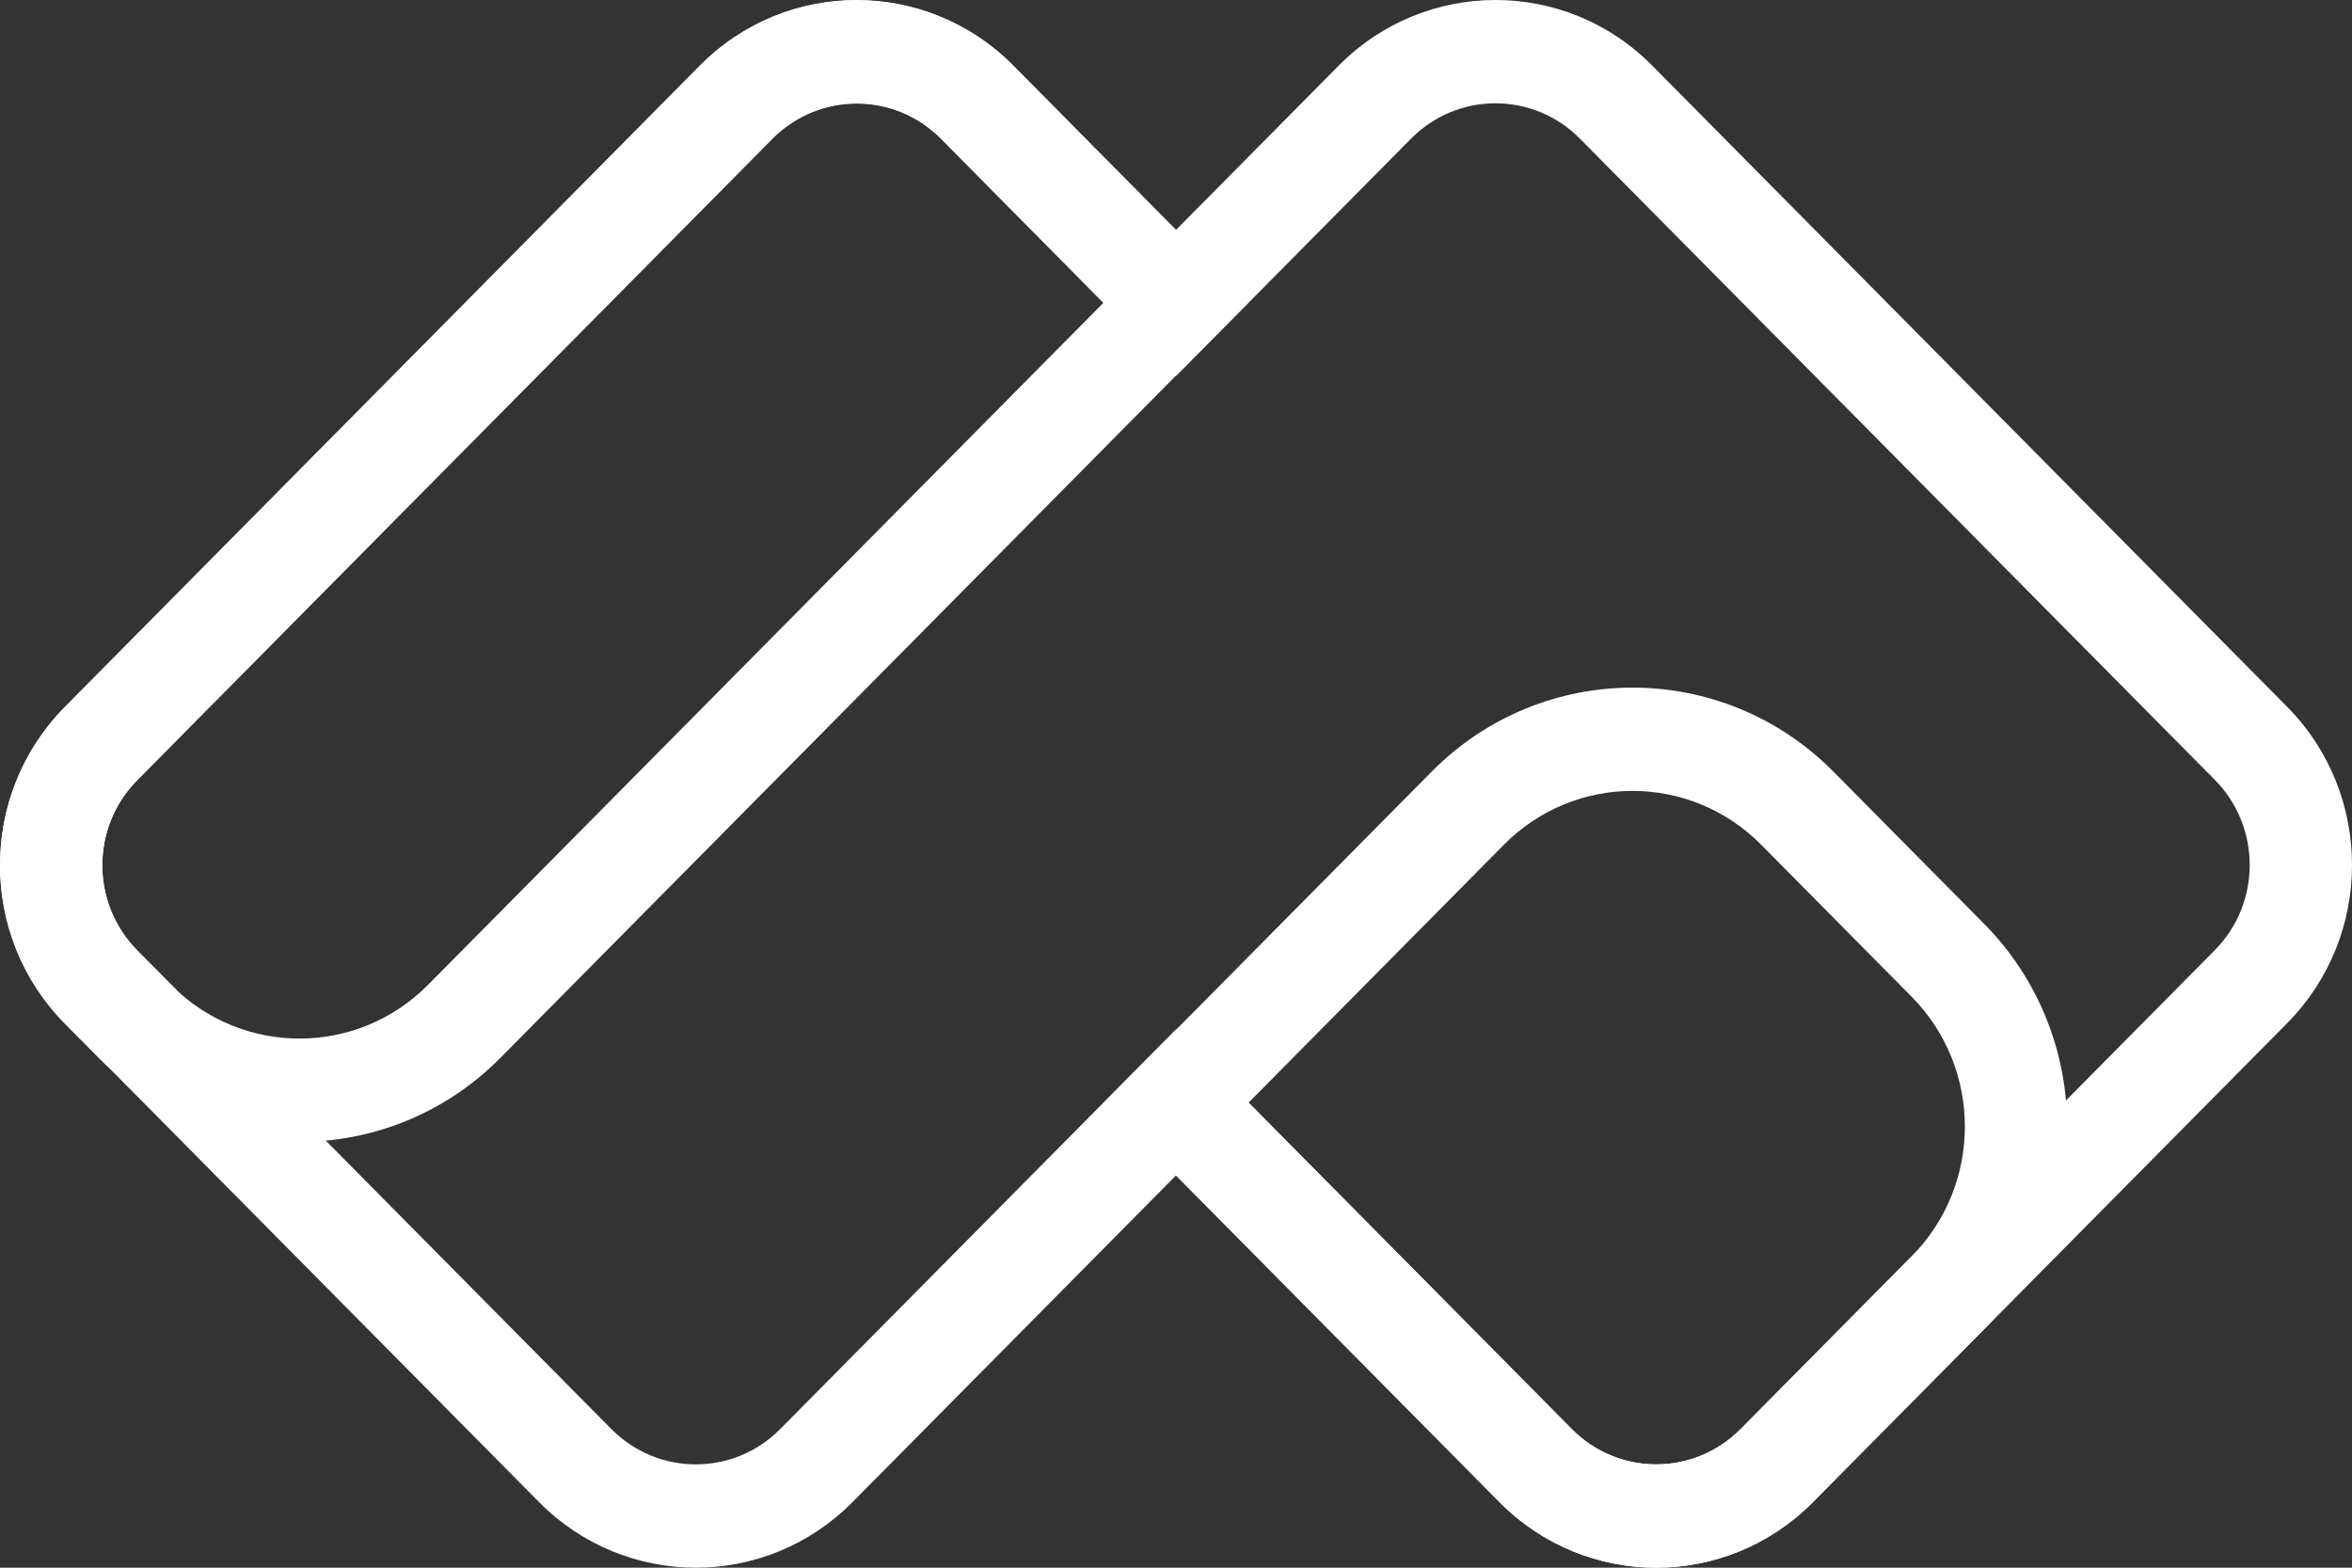 <svg width="669" height="446" viewBox="0 0 669 446" fill="none" xmlns="http://www.w3.org/2000/svg">
<rect x="0" y="0" width="669" height="446" fill="#333333" stroke="none"/>
<path fill-rule="evenodd" clip-rule="evenodd" d="M469.947 18.65L650.536 201.063C675.155 225.93 675.155 266.248 650.536 291.115L515.666 427.348C491.047 452.215 451.133 452.215 426.514 427.348L334.5 334.404L242.486 427.348C217.867 452.215 177.953 452.215 153.334 427.348L18.464 291.116C-6.155 266.249 -6.155 225.931 18.464 201.064L199.053 18.651C223.671 -6.216 263.586 -6.216 288.204 18.651L334.5 65.414L380.796 18.65C405.414 -6.217 445.329 -6.217 469.947 18.65ZM447.088 406.566C460.344 419.956 481.836 419.956 495.093 406.566L629.963 270.334C643.219 256.944 643.219 235.235 629.963 221.845L449.374 39.432C436.118 26.042 414.625 26.042 401.369 39.432L334.5 106.976L267.631 39.432C254.375 26.042 232.882 26.042 219.626 39.432L39.037 221.845C25.781 235.235 25.781 256.945 39.037 270.335L173.907 406.567C187.164 419.957 208.656 419.957 221.912 406.567L334.5 292.842L447.088 406.566Z" fill="white"/>
<path fill-rule="evenodd" clip-rule="evenodd" d="M313.994 313.692L407.21 219.534C438.772 187.653 489.944 187.653 521.506 219.534L564.307 262.767C595.869 294.648 595.869 346.337 564.307 378.218L515.667 427.35C491.048 452.217 451.134 452.217 426.515 427.35L313.994 313.692ZM355.14 313.692L427.783 240.315C447.983 219.912 480.733 219.912 500.933 240.315L543.733 283.548C563.933 303.952 563.933 337.033 543.733 357.437L495.093 406.568C481.837 419.958 460.345 419.958 447.088 406.568L355.14 313.692Z" fill="white"/>
<path fill-rule="evenodd" clip-rule="evenodd" d="M355.005 86.138L142.346 300.945C110.783 332.826 59.611 332.826 28.049 300.945L18.467 291.267C-6.151 266.4 -6.151 226.082 18.467 201.215L199.124 18.733C223.742 -6.134 263.657 -6.134 288.275 18.733L355.005 86.138ZM121.772 280.164C101.572 300.568 68.822 300.568 48.622 280.164L39.04 270.486C25.784 257.096 25.784 235.386 39.041 221.996L219.697 39.514C232.953 26.125 254.446 26.125 267.702 39.514L313.859 86.138L121.772 280.164Z" fill="white"/>
</svg>
